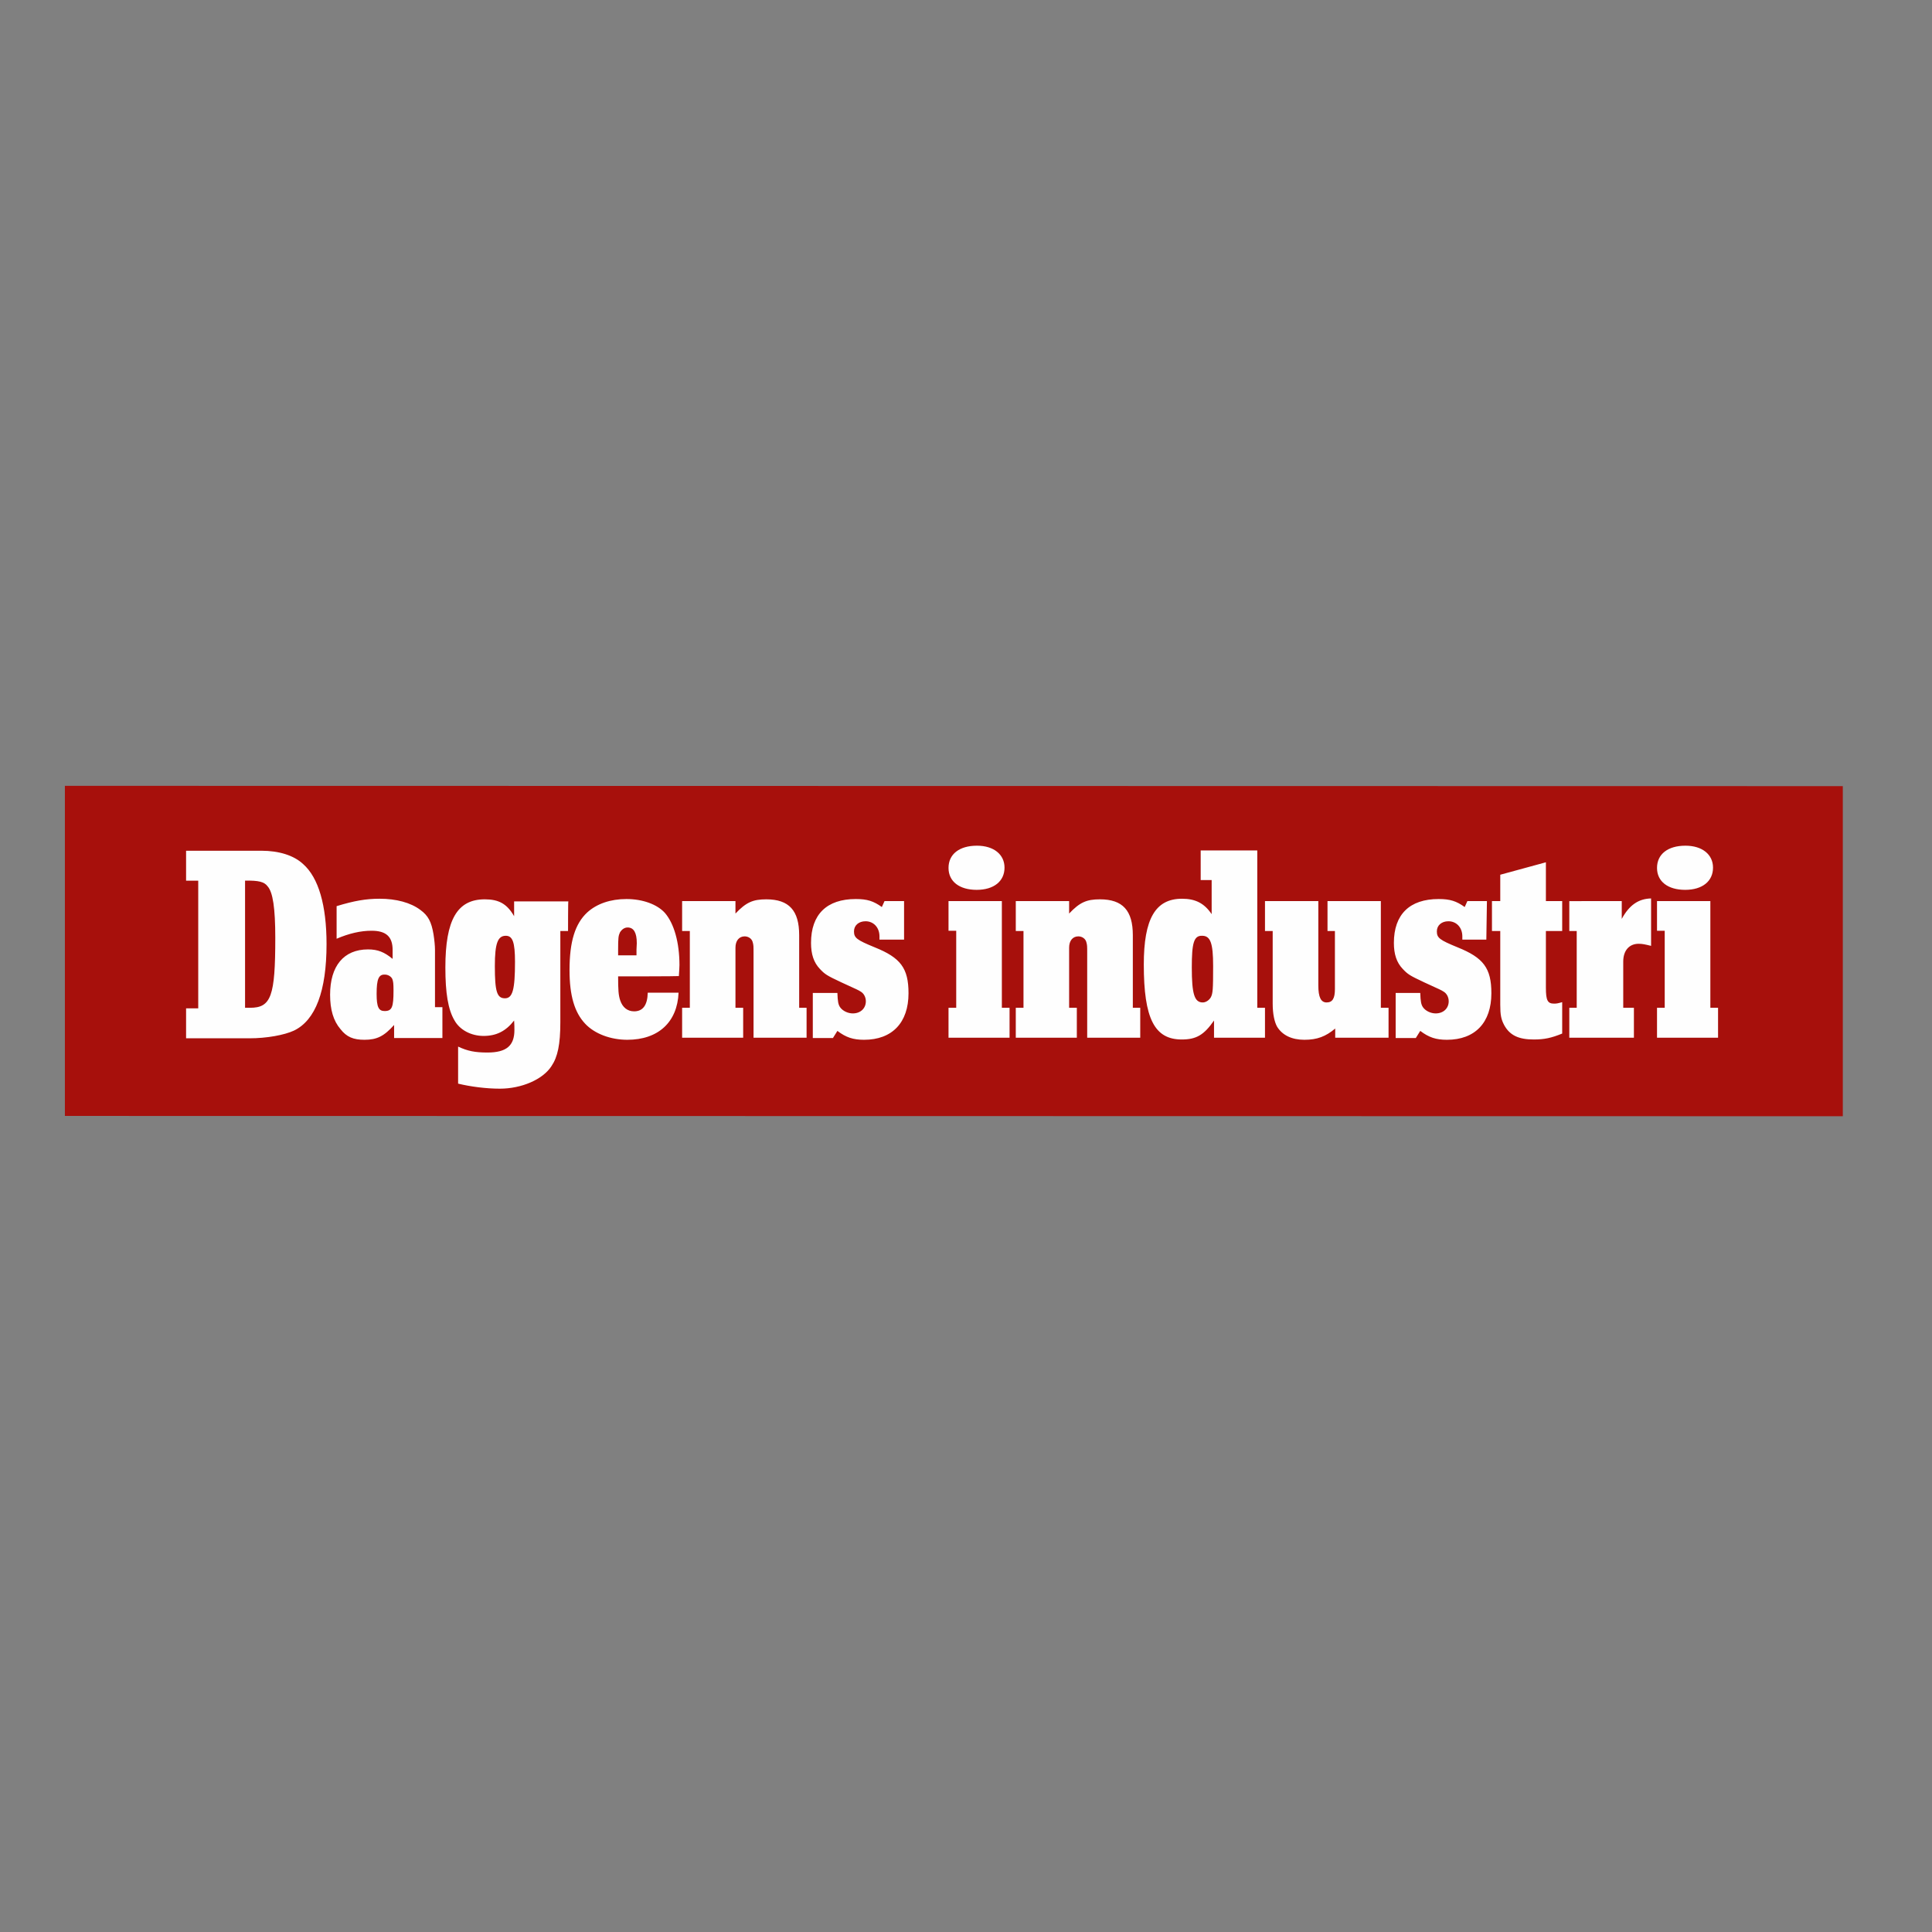 <?xml version="1.0" encoding="utf-8"?>
<!-- Generator: Adobe Illustrator 19.0.0, SVG Export Plug-In . SVG Version: 6.00 Build 0)  -->
<svg version="1.1" id="layer" xmlns="http://www.w3.org/2000/svg" xmlns:xlink="http://www.w3.org/1999/xlink" x="0px" y="0px"
	 viewBox="-153 -46 652 652" style="enable-background:new -153 -46 652 652;" xml:space="preserve">
<rect x="-153" y="-46" width="652" height="652" fill="#808080" stroke="none"/>
<style type="text/css">
	.st0{fill:#A7100C;}
	.st1{fill:#FEFEFE;}
</style>
<path class="st0" d="M-131.1,219.2v111.4l597.2,0.1h2.8V219.3L-131.1,219.2z"/>
<path class="st1" d="M-68.6,294.1c7.1,0,8.5-3.9,8.5-23.6c0-10-0.8-15.4-2.6-17.4c-1.1-1.5-3-2-7.6-1.9v42.9
	C-70.2,294.1-68.6,294.1-68.6,294.1z M-86.1,251.2h-4.1v-10.1h25.4c6,0,11,1.6,14.1,4.5c5.2,4.6,7.9,13.9,7.9,27
	c0,15.8-3.7,25.7-11,29.2c-3.2,1.5-9.2,2.6-15,2.6h-21.4v-10.1h4.1L-86.1,251.2L-86.1,251.2z M-25.9,289.4c0,4.5,0.7,5.8,2.7,5.8
	c2.5,0,3-1.3,3-6.9c0-2.4-0.1-3.1-0.4-3.9c-0.4-0.9-1.5-1.5-2.5-1.5C-25.2,282.8-25.9,284.4-25.9,289.4L-25.9,289.4z M-3.7,304.3
	H-20v-4.4c-3.4,3.8-5.8,5-10,5c-3.7,0-6-0.9-8.1-3.6c-2.4-2.8-3.5-6.6-3.5-11.6c0-9.7,4.6-15.3,12.8-15.3c3.3,0,5.5,0.9,8.3,3.2v-3
	c0-4.5-2.2-6.5-7.1-6.5c-3.7,0-7.6,0.9-11.8,2.7v-11c5.9-1.8,9.9-2.5,14.5-2.5c5.6,0,10.5,1.3,13.8,3.8c2.6,1.9,3.7,4,4.4,8.2
	c0.3,1.9,0.5,3.9,0.5,5.3v19.3h2.5C-3.7,294.1-3.7,304.3-3.7,304.3z M14,280c0,8.6,0.7,10.9,3.4,10.9c2.6,0,3.4-2.9,3.4-12.3
	c0-6.6-0.8-8.8-3.1-8.8C15,269.8,14,272.3,14,280z M38.7,268.2h-2.6V299c0,7.5-0.9,11.7-3,14.8c-2.9,4.5-10.1,7.6-17.4,7.6
	c-4.7,0-10-0.7-14.1-1.7v-12.5c3.2,1.5,5.7,2,9.9,2c6.4,0,9.1-2.3,9.1-7.6c0-0.9,0-1.7-0.1-3.2c-2.8,3.6-6,5.2-10.3,5.2
	c-4.2,0-8-2-9.8-5.2c-2.2-3.7-3.1-9.3-3.1-17.9c0-16.1,4-23,13.3-23c4.7,0,7.5,1.5,9.9,5.7v-5h18.3
	C38.7,258.1,38.7,268.2,38.7,268.2z M61.8,274.5l0.1-2.2c0-3.5-1-5.3-3.1-5.3c-1.1,0-2,0.7-2.6,1.7c-0.5,1.1-0.6,1.8-0.6,5.8v1.9
	h6.2C61.8,276.4,61.8,274.5,61.8,274.5z M55.6,283.5c0,4.5,0.1,6.3,0.7,8.1c0.8,2.4,2.5,3.7,4.7,3.7c2.9,0,4.5-2,4.6-6.3h10.4
	c-0.4,9.9-6.8,15.9-17.3,15.9c-5.6,0-11-2-14.2-5.4c-3.6-3.8-5.3-9.5-5.3-18.1c0-9.7,1.9-15.7,6-19.5c3.2-2.9,7.8-4.5,13.2-4.5
	c5.5,0,10.4,1.8,13,4.7c3.1,3.6,4.9,10,4.9,17.6c0,0.7-0.1,2.1-0.2,3.7C76.1,283.5,55.6,283.5,55.6,283.5z M95.2,262.3
	c3.6-3.8,5.9-4.8,10.4-4.8c7.7,0,11.1,3.8,11.1,12.1v24.5h2.5v10.1h-17.9v-28.4c0-2.7,0-2.8-0.3-3.9c-0.3-1.1-1.4-1.9-2.7-1.9
	c-1.9,0-3.1,1.5-3.1,3.8v20.3h2.6v10.1H77.2v-10.1h2.6v-25.9h-2.6v-10.1h18C95.2,258.1,95.2,262.3,95.2,262.3z M151.9,271.1h-8.1
	v-1.1c0-3-2-5.1-4.7-5.1c-2.3,0-3.9,1.4-3.9,3.4c0,2.2,0.9,2.9,7,5.4c8.7,3.5,11.4,7,11.4,15.5c0,9.9-5.5,15.7-15,15.7
	c-3.7,0-6.1-0.8-9-3l-1.5,2.4h-6.8v-15.2h8.3c0.1,2.9,0.3,3.9,0.9,4.8c0.9,1.3,2.7,2.1,4.3,2.1c2.6,0,4.4-1.7,4.4-4.1
	c0-1.4-0.7-2.7-1.8-3.3c-0.8-0.5-0.8-0.5-6.5-3.1c-4.9-2.3-5.5-2.7-7.2-4.5c-2.1-2.2-3-5-3-8.8c0-9.6,5.3-14.8,15.1-14.8
	c3.9,0,6,0.7,8.8,2.7l0.9-2h6.6V271.1z M186,246.8c0,4.6-3.6,7.5-9.4,7.5s-9.5-2.8-9.5-7.4c0-4.6,3.6-7.5,9.6-7.5
	C182.4,239.4,186,242.4,186,246.8z M185.1,294.1h2.6v10.1h-20.6v-10.1h2.6v-26h-2.6v-10h18L185.1,294.1L185.1,294.1z M207.8,262.3
	c3.6-3.8,5.9-4.8,10.4-4.8c7.7,0,11.1,3.8,11.1,12.1v24.5h2.5v10.1h-17.9v-28.4c0-2.7,0-2.8-0.3-3.9c-0.3-1.1-1.4-1.9-2.7-1.9
	c-1.9,0-3.1,1.5-3.1,3.8v20.3h2.6v10.1h-20.6v-10.1h2.6v-25.9h-2.6v-10.1h18V262.3z M249.2,280.5c0,9,0.9,11.8,3.7,11.8
	c1,0,2.1-0.7,2.7-1.7c0.7-1.3,0.8-2.6,0.8-10.6c0-7.7-0.9-10.2-3.7-10.2C249.9,269.7,249.2,272.2,249.2,280.5L249.2,280.5z
	 M271.3,294.1h2.6v10.1h-17.2v-5.8c-3.4,4.9-6,6.4-10.9,6.4c-9.2,0-12.8-7.1-12.8-25.3c0-15.4,3.9-22.2,12.9-22.2
	c4.5,0,7.5,1.5,10,5.2v-11.5h-3.7V241h19.1L271.3,294.1L271.3,294.1z M297.6,301.1c-3.2,2.7-6.1,3.8-10.4,3.8
	c-4.2,0-7.4-1.5-9.2-4.4c-0.9-1.6-1.5-4.3-1.5-7.8v-24.5h-2.6v-10.1h18v28.4c0,4.1,0.9,5.8,2.8,5.8c2,0,2.8-1.4,2.8-4.5v-19.6H295
	v-10.1h18v36h2.6v10.1h-18L297.6,301.1L297.6,301.1z M348.6,271.1h-8.1v-1.1c0-3-2-5.1-4.7-5.1c-2.3,0-3.9,1.4-3.9,3.4
	c0,2.2,0.9,2.9,7,5.4c8.7,3.5,11.4,7,11.4,15.5c0,9.9-5.5,15.7-15,15.7c-3.7,0-6.1-0.8-9-3l-1.5,2.4h-6.8v-15.2h8.3
	c0.1,2.9,0.3,3.9,0.9,4.8c0.9,1.3,2.7,2.1,4.3,2.1c2.6,0,4.4-1.7,4.4-4.1c0-1.4-0.7-2.7-1.8-3.3c-0.8-0.5-0.8-0.5-6.5-3.1
	c-4.9-2.3-5.5-2.7-7.2-4.5c-2.1-2.2-3-5-3-8.8c0-9.6,5.3-14.8,15.1-14.8c3.9,0,6,0.7,8.8,2.7l0.9-2h6.6L348.6,271.1L348.6,271.1z
	 M368.7,258.1h5.5v10.1h-5.5v19.1c0,4.4,0.6,5.4,2.8,5.4c0.8,0,1.3-0.1,2.7-0.5v10.6c-3.7,1.5-6,2-9.6,2c-5.1,0-8.1-1.4-10-4.9
	c-1-1.9-1.3-3.4-1.3-6.8v-24.9h-2.8v-10.1h2.8v-8.9l15.4-4.2L368.7,258.1L368.7,258.1z M394.3,258.1v6c2.5-4.6,5.6-6.8,9.9-6.9v16
	c-2.1-0.5-2.9-0.7-4.2-0.7c-3.2,0-5.2,2.3-5.2,6v15.6h3.6v10.1h-21.8v-10.1h2.5v-25.9h-2.5v-10.1H394.3L394.3,258.1z M425.1,246.8
	c0,4.6-3.6,7.5-9.4,7.5c-5.8,0-9.5-2.8-9.5-7.4c0-4.6,3.6-7.5,9.6-7.5C421.5,239.4,425.1,242.4,425.1,246.8L425.1,246.8z
	 M424.2,294.1h2.6v10.1h-20.6v-10.1h2.6v-26h-2.6v-10h18V294.1L424.2,294.1z"/>
</svg>
